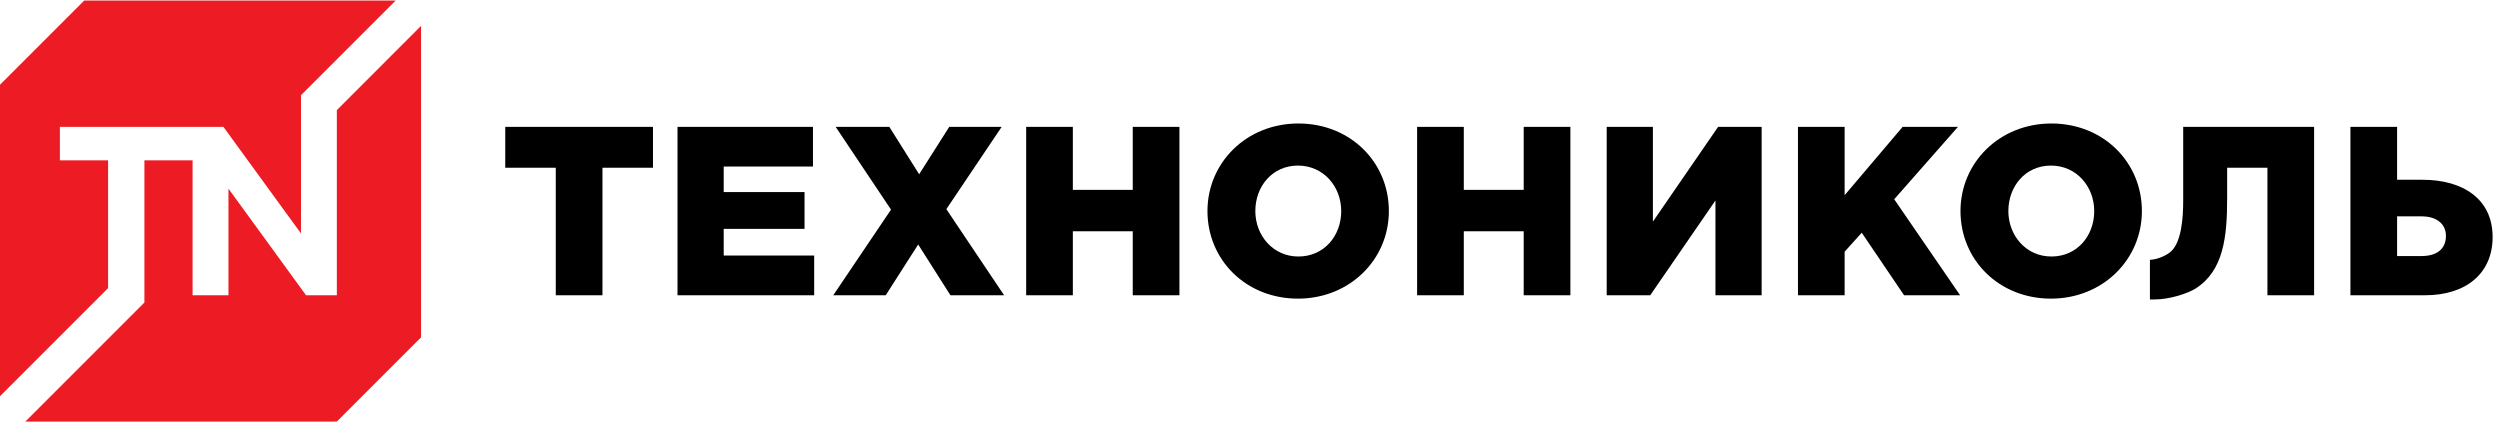 <svg width="190" height="33" viewBox="0 0 190 33" fill="none" xmlns="http://www.w3.org/2000/svg">
<path fill-rule="evenodd" clip-rule="evenodd" d="M25.6 32.039L31.999 25.64V1.968L25.6 8.367V22.439H23.259L17.363 14.338V22.439H14.637V12.187H10.975V22.991L1.928 32.039L1.926 32.039L1.927 32.041L25.6 32.039ZM0.001 30.113L0 30.112V6.44L6.4 0.041H30.072L30.072 0.041L22.875 7.238V17.743L16.979 9.641H4.551V12.187H8.215V21.898L0.001 30.112V30.113Z" fill="#ED1C24"/>
<path fill-rule="evenodd" clip-rule="evenodd" d="M98.68 9.385C94.729 9.385 91.767 12.364 91.767 16.041C91.767 19.751 94.692 22.697 98.643 22.696C102.592 22.696 105.554 19.716 105.554 16.041C105.554 12.329 102.628 9.385 98.68 9.385ZM98.643 12.584C100.599 12.584 101.933 14.193 101.933 16.041C101.933 17.924 100.634 19.495 98.679 19.495C96.741 19.495 95.405 17.888 95.405 16.041C95.405 14.156 96.703 12.584 98.643 12.584ZM42.238 12.749H38.399V9.641H49.626V12.749H45.787V22.439H42.239L42.238 12.749ZM51.491 9.641H61.785V12.657H55.002V14.597H61.145V17.395H55.002V19.423H61.877V22.44H51.491V9.641ZM63.511 9.641L67.717 15.931L63.328 22.439H67.315L69.782 18.582L72.233 22.439H76.312L71.923 15.895L76.127 9.641H72.143L69.856 13.243L67.589 9.641H63.511ZM77.989 9.641H81.536V14.432H86.089V9.641H89.637V22.439H86.089V17.576H81.536V22.439H77.989V9.641ZM107.7 9.641H111.249V14.432H115.801V9.641H119.349V22.439H115.801V17.576H111.249V22.439H107.7V9.641ZM125.62 9.641H122.109V22.439H125.418L130.374 15.236V22.439H133.885V9.641H130.577L125.62 16.844V9.641ZM136.646 9.641H140.192V14.835L144.6 9.641H148.805L143.96 15.144L148.969 22.44H144.71L141.492 17.687L140.192 19.13V22.44H136.646V9.641ZM155.907 9.385C151.958 9.385 148.997 12.364 148.997 16.041C148.997 19.751 151.921 22.697 155.871 22.696C159.82 22.696 162.784 19.716 162.784 16.041C162.784 12.329 159.857 9.385 155.907 9.385ZM155.872 12.584C157.828 12.584 159.161 14.193 159.161 16.041C159.161 17.924 157.864 19.495 155.907 19.495C153.969 19.495 152.635 17.888 152.635 16.041C152.635 14.156 153.932 12.584 155.872 12.584ZM178.632 9.641H182.179V13.662H184.117C187.19 13.662 189.439 15.127 189.439 18.014C189.439 20.776 187.428 22.44 184.301 22.44H178.632V9.641ZM184.027 19.46C185.196 19.46 185.891 18.929 185.891 17.924C185.891 17.028 185.196 16.443 184.044 16.443H182.179V19.46H184.027ZM165.923 15.256V9.641H175.872V22.439H172.325V12.749H169.263V15.072C169.263 17.99 168.999 20.574 166.859 21.932C166.331 22.267 164.957 22.76 163.73 22.76H163.394V19.743C163.824 19.743 164.502 19.499 164.914 19.181C165.789 18.502 165.923 16.583 165.923 15.256Z" fill="black"/>
</svg>
